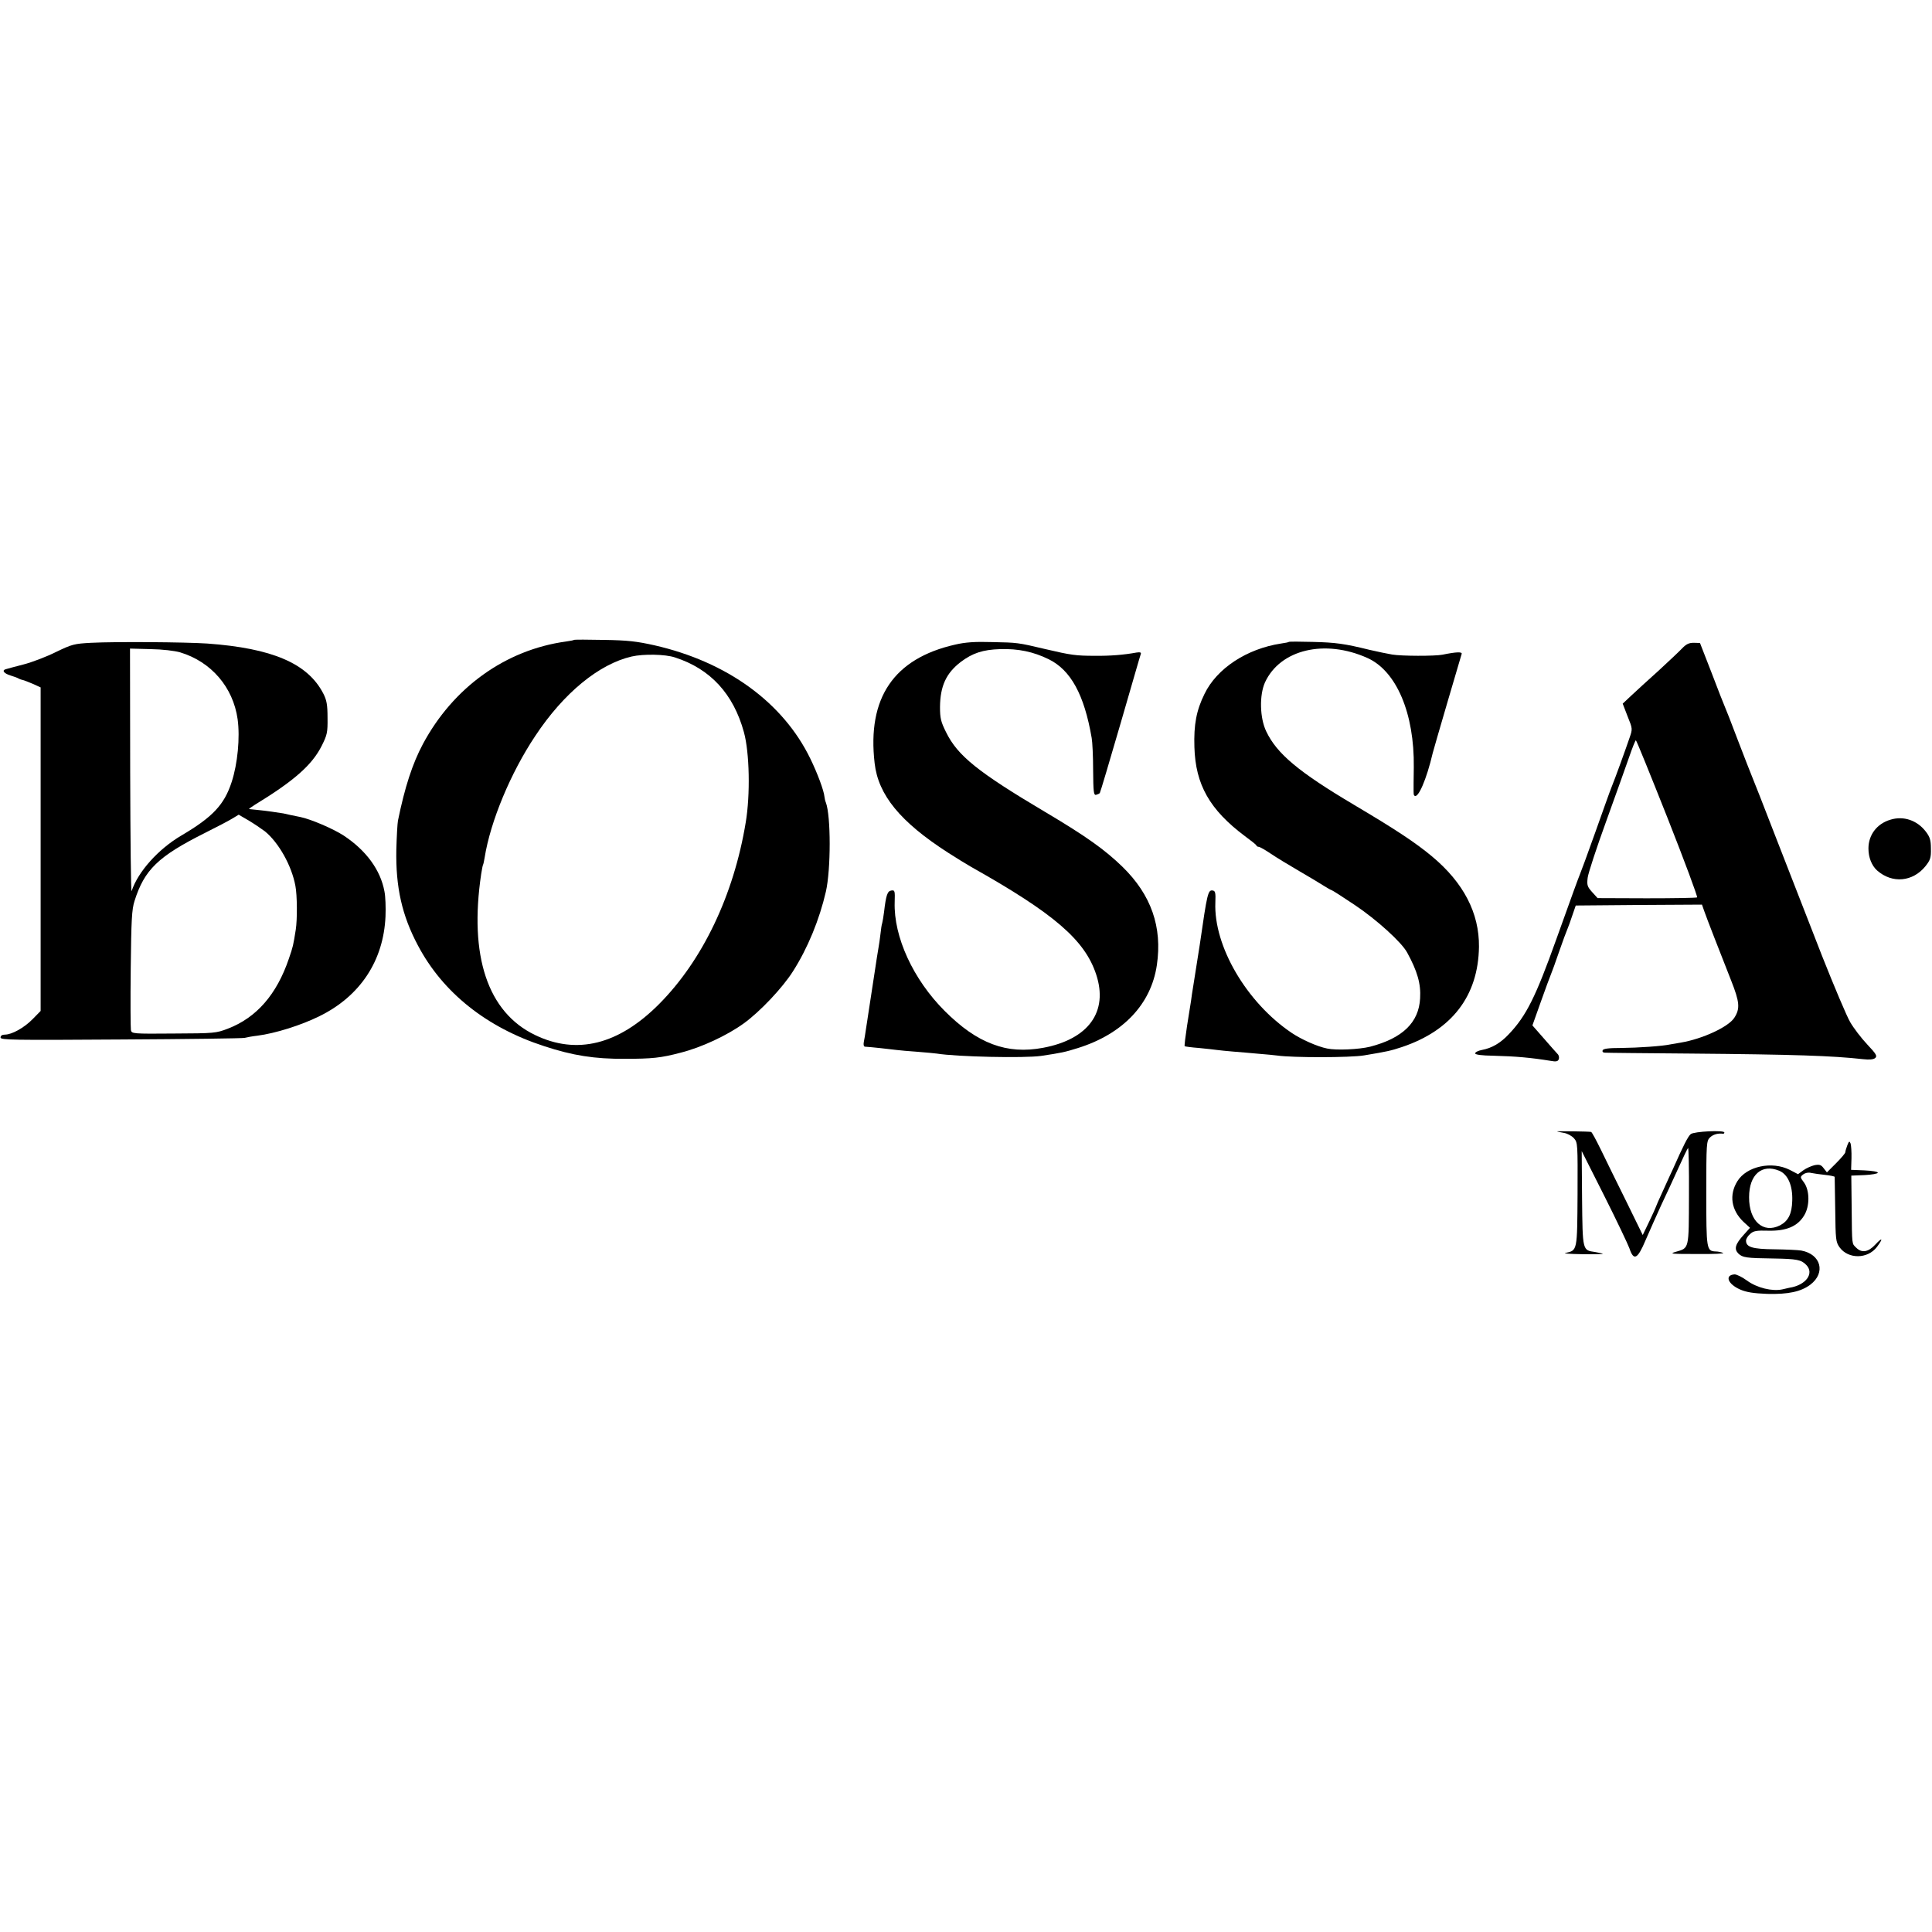 <?xml version="1.0" standalone="no"?>
<!DOCTYPE svg PUBLIC "-//W3C//DTD SVG 20010904//EN"
 "http://www.w3.org/TR/2001/REC-SVG-20010904/DTD/svg10.dtd">
<svg version="1.0" xmlns="http://www.w3.org/2000/svg"
 width="1070pt" height="1070pt" viewBox="0 0 1070 1070"
 preserveAspectRatio="xMidYMid meet">
<g transform="translate(0,1070) scale(0.1,-0.1)"
fill="#000000" stroke="none">
<path d="M3179 7156 c-2 -2 -23 -6 -45 -9 -334 -46 -624 -254 -792 -568 -58
-109 -100 -238 -138 -424 -3 -16 -7 -88 -9 -160 -4 -208 31 -365 120 -532 138
-261 381 -454 699 -557 158 -52 279 -71 446 -70 152 0 200 5 310 34 115 29
258 96 349 162 89 64 215 197 273 289 81 127 146 285 182 441 28 123 28 419 0
493 -4 9 -7 24 -8 33 -3 33 -38 128 -78 210 -151 311 -460 536 -863 628 -98
22 -149 28 -281 30 -89 2 -163 2 -165 0z m559 -97 c196 -63 324 -202 382 -414
31 -112 36 -346 10 -500 -66 -402 -239 -764 -480 -1006 -224 -225 -456 -283
-687 -171 -262 126 -366 437 -298 892 4 24 8 47 10 50 2 3 6 21 9 40 32 201
144 470 281 675 157 237 352 397 533 439 66 15 186 13 240 -5z"/>
<path d="M505 7140 c-94 -5 -106 -8 -195 -51 -52 -26 -133 -57 -180 -69 -47
-12 -91 -24 -97 -26 -24 -6 -13 -23 25 -35 20 -6 42 -14 47 -18 6 -3 15 -6 21
-7 6 -1 31 -11 55 -21 l44 -20 0 -896 0 -896 -44 -45 c-47 -48 -115 -86 -154
-86 -15 0 -24 -6 -24 -16 0 -14 64 -15 666 -11 366 2 675 6 686 9 11 3 43 9
70 12 101 13 243 58 344 108 226 111 355 307 366 552 2 49 0 112 -6 140 -22
118 -101 226 -225 308 -58 38 -182 91 -240 103 -16 3 -40 8 -54 11 -14 3 -32
7 -40 9 -21 4 -107 16 -150 20 -19 2 -37 4 -40 4 -3 1 11 11 30 23 218 133
317 220 371 326 31 62 34 74 33 157 0 72 -5 98 -23 133 -86 168 -283 252 -644
278 -121 8 -506 11 -642 4z m493 -53 c172 -52 293 -193 318 -370 14 -102 0
-247 -33 -348 -41 -126 -105 -194 -278 -296 -128 -75 -241 -201 -276 -308 -4
-11 -7 287 -8 661 l-1 682 113 -3 c67 -1 133 -9 165 -18z m469 -991 c76 -62
148 -189 169 -302 10 -51 11 -186 2 -243 -14 -88 -15 -93 -38 -160 -67 -198
-179 -327 -338 -388 -65 -25 -75 -26 -300 -27 -227 -2 -233 -1 -237 19 -2 11
-3 164 -1 340 3 271 6 328 21 375 55 174 131 247 390 377 66 33 135 69 154 81
l33 20 55 -32 c30 -18 70 -45 90 -60z"/>
<path d="M5290 7130 c-340 -77 -488 -295 -446 -657 20 -176 142 -325 406 -495
47 -30 105 -66 130 -80 459 -258 628 -404 691 -595 68 -206 -42 -359 -294
-406 -201 -38 -364 23 -545 204 -175 175 -283 411 -277 602 2 64 1 68 -19 65
-21 -3 -29 -25 -40 -120 -3 -25 -8 -52 -10 -60 -3 -7 -7 -35 -10 -63 -3 -27
-8 -59 -10 -70 -4 -24 -14 -84 -22 -140 -6 -42 -32 -212 -39 -255 -2 -14 -7
-43 -10 -65 -3 -22 -8 -52 -11 -66 -3 -17 0 -26 8 -26 25 -1 143 -14 173 -18
17 -2 68 -7 115 -10 47 -4 96 -8 108 -10 111 -18 485 -26 577 -13 114 17 133
21 206 44 248 78 404 242 436 459 31 211 -31 389 -191 545 -97 94 -200 168
-426 302 -374 222 -486 312 -550 442 -29 58 -34 78 -34 140 1 116 34 188 115
250 65 49 122 68 218 71 100 3 183 -14 269 -56 122 -60 197 -196 238 -436 4
-21 8 -101 8 -178 1 -119 3 -140 16 -137 8 2 18 6 21 10 3 4 54 176 114 382
60 206 110 381 113 388 3 9 -4 11 -24 8 -71 -13 -146 -19 -230 -18 -106 0
-133 4 -274 37 -156 37 -155 36 -295 39 -95 3 -150 -1 -205 -14z"/>
<path d="M7138 7145 c-1 -2 -21 -6 -43 -9 -190 -29 -356 -138 -424 -279 -45
-91 -60 -170 -56 -295 6 -208 85 -347 280 -493 33 -24 62 -47 63 -51 2 -5 8
-8 13 -8 6 0 36 -17 67 -38 31 -21 102 -64 157 -96 55 -32 117 -69 137 -82 21
-13 40 -24 43 -24 3 0 61 -37 128 -82 121 -81 259 -206 290 -263 57 -104 77
-174 72 -254 -7 -134 -97 -221 -277 -268 -61 -15 -187 -21 -238 -10 -55 11
-142 50 -197 87 -249 168 -432 480 -422 722 2 52 0 64 -14 66 -27 5 -31 -14
-72 -298 -6 -38 -19 -123 -35 -222 -6 -35 -12 -76 -14 -93 -3 -16 -12 -78 -22
-138 -9 -59 -15 -109 -13 -111 2 -2 38 -7 79 -10 41 -4 86 -9 100 -11 14 -2
54 -6 90 -9 36 -3 99 -8 140 -12 41 -3 89 -8 105 -10 82 -12 405 -12 480 1
131 22 145 25 209 46 277 93 423 283 427 555 2 187 -85 355 -260 501 -91 76
-203 150 -431 285 -308 183 -428 283 -487 407 -36 74 -39 201 -7 272 84 182
331 241 567 135 161 -72 261 -307 257 -606 -2 -149 -2 -152 3 -156 20 -21 68
90 102 236 4 18 154 529 160 548 5 13 -29 12 -107 -4 -41 -8 -226 -8 -278 1
-25 4 -81 16 -125 26 -138 34 -187 41 -317 44 -69 2 -128 2 -130 0z"/>
<path d="M9315 7108 c-17 -18 -76 -73 -130 -123 -55 -49 -122 -111 -149 -136
l-49 -46 27 -70 c28 -69 28 -70 11 -119 -21 -62 -81 -228 -100 -274 -8 -19
-48 -132 -90 -250 -42 -118 -81 -224 -86 -235 -8 -19 -41 -109 -129 -355 -115
-322 -167 -426 -264 -528 -46 -49 -94 -77 -149 -87 -20 -4 -37 -12 -37 -19 0
-7 34 -12 103 -13 122 -3 208 -11 313 -28 32 -6 42 -4 47 9 3 8 1 21 -6 28 -7
7 -41 46 -76 86 l-64 73 47 132 c26 73 51 141 56 152 5 11 25 67 45 125 20 58
41 114 46 125 5 11 17 45 27 75 l19 55 349 3 350 2 13 -37 c15 -43 81 -212
148 -382 48 -121 51 -157 18 -208 -33 -51 -177 -117 -295 -137 -19 -3 -45 -8
-58 -10 -46 -10 -179 -19 -274 -20 -70 0 -99 -4 -102 -13 -3 -8 2 -13 12 -13
9 -1 224 -3 477 -5 574 -5 782 -12 953 -31 35 -4 57 -2 67 6 13 11 7 22 -44
76 -33 35 -75 90 -94 123 -19 32 -89 198 -156 367 -66 170 -179 460 -251 644
-71 184 -134 344 -139 355 -5 11 -39 99 -76 195 -36 96 -70 182 -74 190 -4 8
-36 90 -71 182 l-65 167 -35 1 c-27 0 -42 -8 -65 -32z m-79 -940 c94 -238 167
-435 163 -438 -5 -3 -130 -5 -280 -5 l-271 1 -30 33 c-27 30 -30 39 -25 80 3
25 49 165 102 311 53 146 110 307 128 358 17 50 34 92 37 92 3 0 82 -195 176
-432z"/>
<path d="M10469 6160 c-74 -22 -121 -84 -121 -159 0 -50 18 -95 48 -122 84
-74 198 -63 268 24 27 34 31 47 30 97 0 48 -6 65 -28 94 -48 63 -124 89 -197
66z"/>
<path d="M8623 4434 c1 -1 18 -5 37 -8 20 -3 44 -16 57 -30 21 -24 21 -31 20
-310 -2 -315 -1 -311 -66 -325 -18 -3 22 -6 89 -7 66 -1 119 0 117 2 -2 2 -21
6 -43 10 -70 10 -69 5 -72 297 l-2 262 125 -248 c69 -137 131 -268 139 -290
24 -72 45 -62 90 45 22 51 61 138 86 193 26 55 69 147 95 205 26 58 50 108 54
112 3 4 6 -114 5 -263 -1 -301 2 -290 -73 -312 -38 -11 -27 -12 119 -12 89 -1
154 2 143 6 -10 4 -28 8 -40 8 -52 2 -53 10 -53 322 0 276 1 290 20 309 17 17
45 25 73 21 4 0 7 2 7 7 0 14 -168 6 -186 -9 -15 -12 -41 -63 -99 -194 -8 -16
-32 -70 -54 -118 -23 -49 -41 -91 -41 -93 0 -2 -16 -37 -36 -79 l-36 -75 -92
188 c-51 103 -114 231 -140 285 -26 53 -50 98 -54 98 -12 3 -192 5 -189 3z"/>
<path d="M10231 4357 c-6 -16 -11 -33 -11 -38 0 -6 -23 -33 -51 -61 l-51 -51
-18 23 c-14 19 -23 22 -50 17 -17 -4 -45 -16 -62 -28 l-30 -22 -46 24 c-99 50
-239 20 -290 -63 -47 -76 -34 -160 34 -225 l36 -33 -35 -39 c-47 -52 -54 -78
-30 -103 24 -23 42 -26 198 -28 125 -2 151 -7 178 -35 47 -47 -1 -113 -93
-127 -3 -1 -20 -5 -39 -9 -56 -12 -140 8 -196 49 -27 20 -59 35 -69 34 -56 -4
-37 -54 32 -84 35 -15 73 -21 150 -24 115 -3 186 12 238 51 87 66 59 169 -50
189 -16 3 -82 6 -147 7 -124 1 -159 12 -159 48 0 10 10 26 23 37 18 17 35 20
102 18 98 -2 160 24 196 83 33 52 32 140 0 184 -22 29 -22 31 -4 45 11 8 28
12 43 8 14 -3 49 -8 78 -11 28 -3 52 -8 53 -11 0 -4 1 -86 3 -183 2 -164 3
-177 24 -207 48 -66 155 -66 207 2 36 48 31 56 -9 13 -39 -42 -75 -48 -106
-17 -24 24 -23 8 -25 222 l-2 177 74 3 c40 2 73 8 73 13 0 6 -33 11 -74 13
l-74 3 2 64 c1 36 -2 73 -5 82 -6 15 -9 13 -18 -10z m-377 -141 c48 -20 75
-82 72 -166 -2 -73 -22 -112 -67 -136 -94 -48 -173 23 -172 156 0 125 71 186
167 146z"/>
</g>
</svg>
